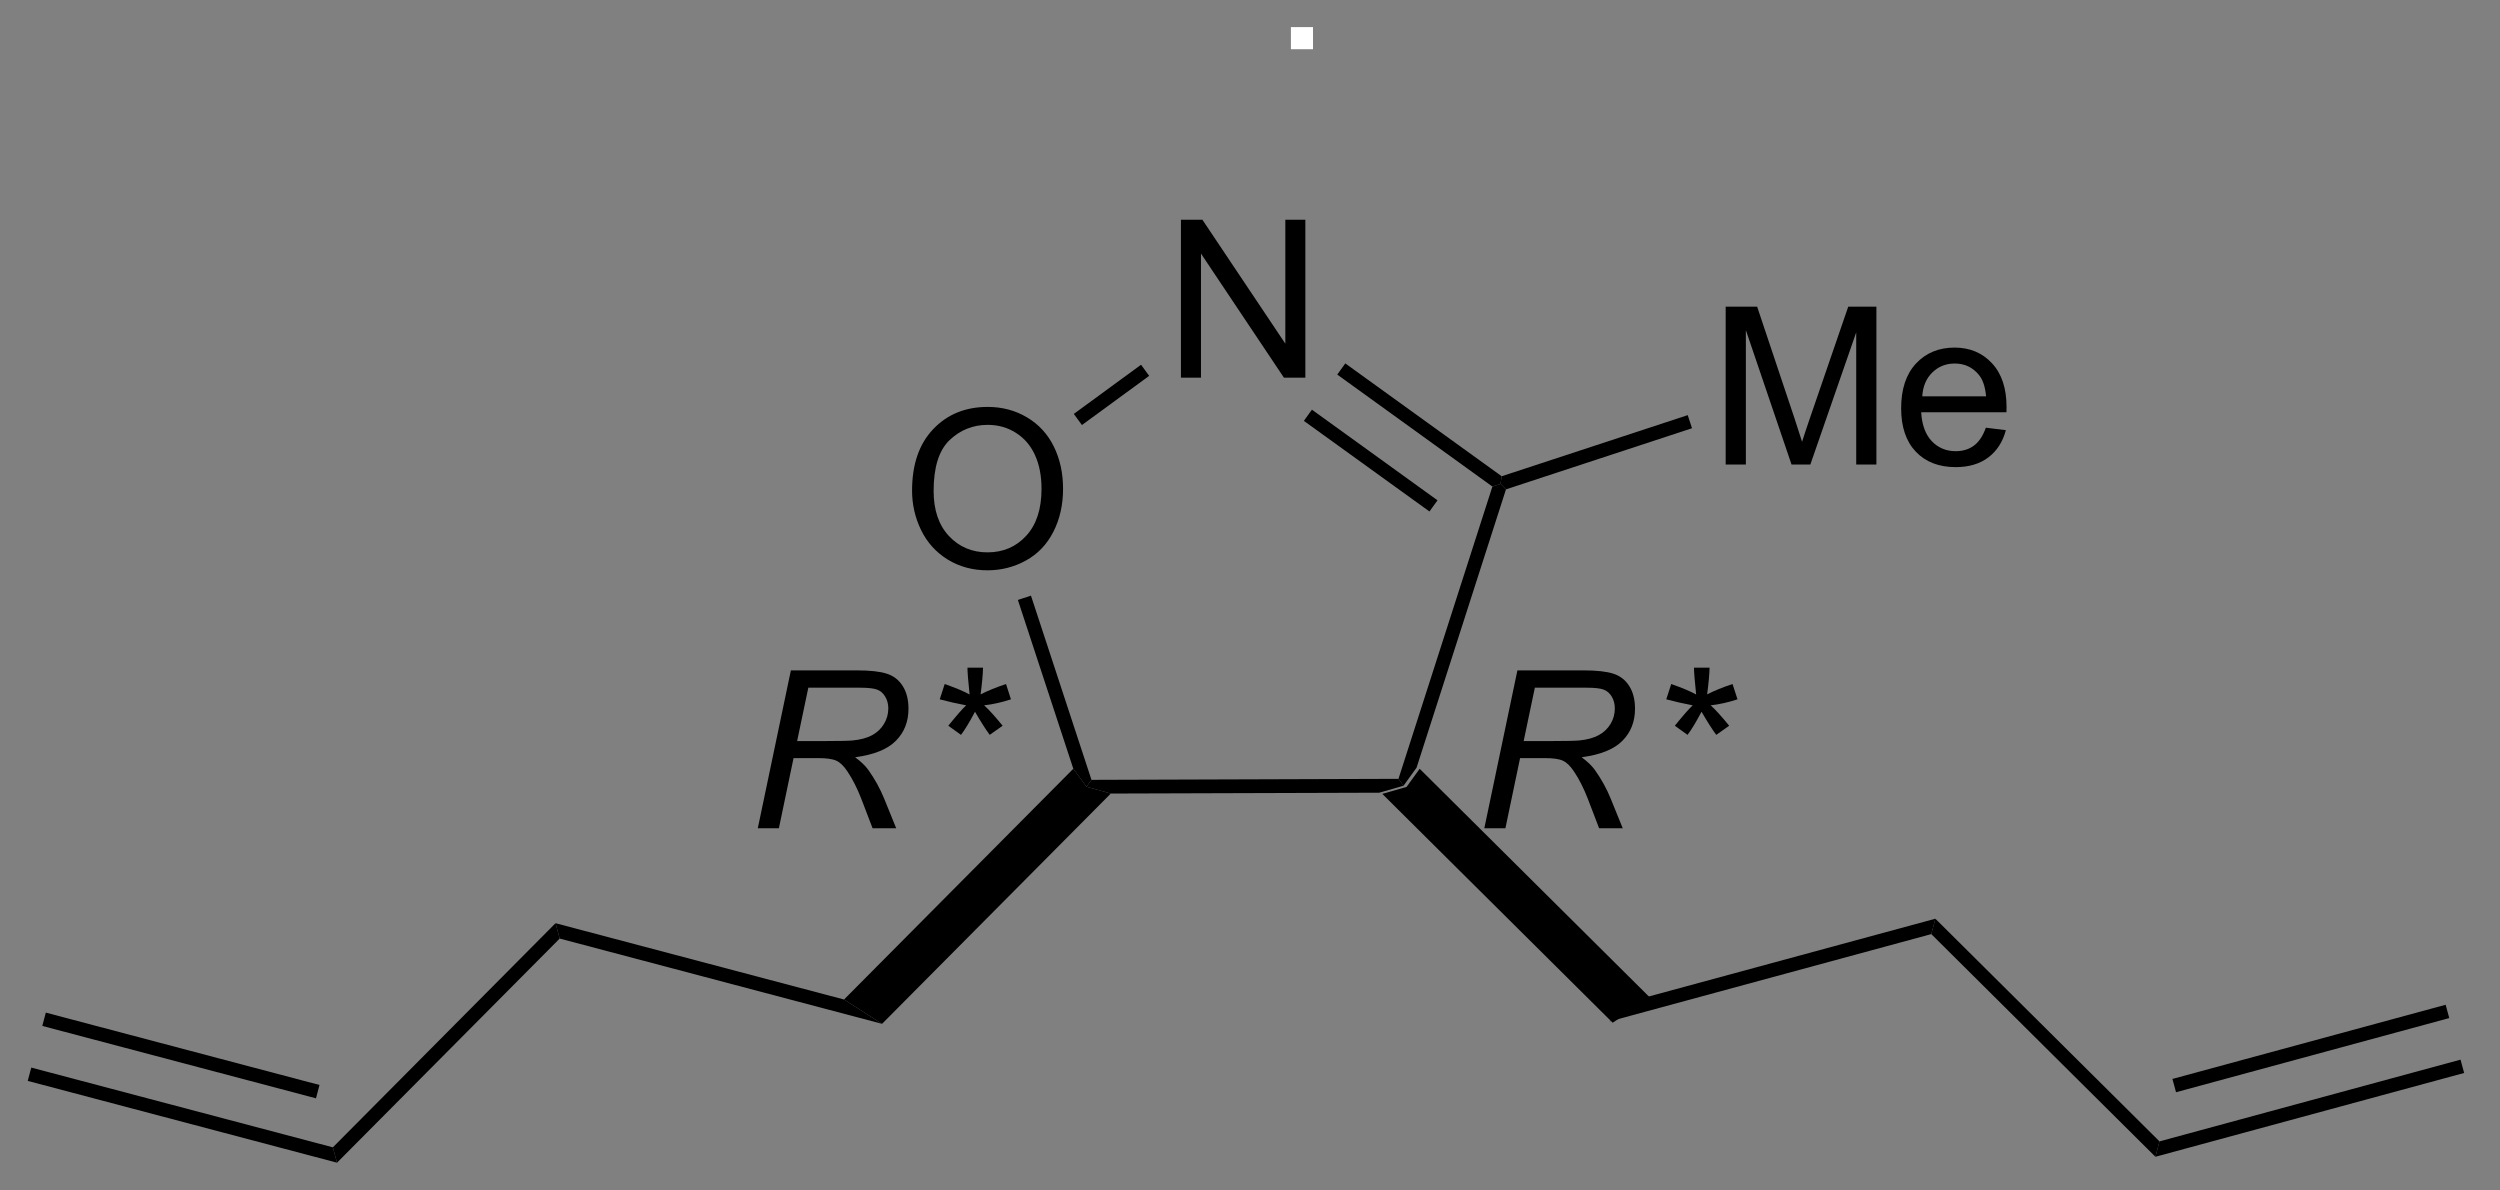 <?xml version="1.0" encoding="UTF-8"?>
<!DOCTYPE svg PUBLIC '-//W3C//DTD SVG 1.0//EN'
          'http://www.w3.org/TR/2001/REC-SVG-20010904/DTD/svg10.dtd'>
<svg stroke-dasharray="none" shape-rendering="auto" xmlns="http://www.w3.org/2000/svg" font-family="'Dialog'" text-rendering="auto" width="147" fill-opacity="1" color-interpolation="auto" color-rendering="auto" preserveAspectRatio="xMidYMid meet" font-size="12px" viewBox="0 0 147 70" fill="black" xmlns:xlink="http://www.w3.org/1999/xlink" stroke="black" image-rendering="auto" stroke-miterlimit="10" stroke-linecap="square" stroke-linejoin="miter" font-style="normal" stroke-width="1" height="70" stroke-dashoffset="0" font-weight="normal" stroke-opacity="1"
><rect x="0" y="0" width="147" height="70" fill="#808080" stroke="none"/><!--Generated by the Batik Graphics2D SVG Generator--><defs id="genericDefs"
  /><g
  ><defs id="defs1"
    ><clipPath clipPathUnits="userSpaceOnUse" id="clipPath1"
      ><path d="M0.646 7.227 L93.551 7.227 L93.551 51.597 L0.646 51.597 L0.646 7.227 Z"
      /></clipPath
      ><clipPath clipPathUnits="userSpaceOnUse" id="clipPath2"
      ><path d="M318.622 105.851 L318.622 148.988 L408.944 148.988 L408.944 105.851 Z"
      /></clipPath
    ></defs
    ><g transform="scale(1.576,1.576) translate(-0.646,-7.227) matrix(1.029,0,0,1.029,-327.089,-101.651)"
    ><path d="M378.344 142 L376.97 142.891 L368.618 134.594 L369.499 134.341 L369.973 133.684 Z" stroke="none" clip-path="url(#clipPath2)"
    /></g
    ><g transform="matrix(1.621,0,0,1.621,-516.431,-171.566)"
    ><path d="M369.316 134.091 L369.499 134.341 L368.618 134.594 L358.881 134.625 L357.999 134.378 L358.18 134.128 Z" stroke="none" clip-path="url(#clipPath2)"
    /></g
    ><g transform="matrix(1.621,0,0,1.621,-516.431,-171.566)"
    ><path d="M357.521 133.725 L357.999 134.378 L358.881 134.625 L350.583 142.978 L349.204 142.096 Z" stroke="none" clip-path="url(#clipPath2)"
    /></g
    ><g transform="matrix(1.621,0,0,1.621,-516.431,-171.566)"
    ><path d="M361.425 119.538 L361.425 113.811 L362.204 113.811 L365.212 118.306 L365.212 113.811 L365.938 113.811 L365.938 119.538 L365.16 119.538 L362.152 115.038 L362.152 119.538 L361.425 119.538 Z" stroke="none" clip-path="url(#clipPath2)"
    /></g
    ><g transform="matrix(1.621,0,0,1.621,-516.431,-171.566)"
    ><path d="M351.672 123.639 Q351.672 122.212 352.438 121.407 Q353.204 120.6 354.415 120.6 Q355.206 120.6 355.842 120.98 Q356.48 121.358 356.813 122.035 Q357.149 122.712 357.149 123.571 Q357.149 124.444 356.797 125.131 Q356.446 125.819 355.8 126.173 Q355.157 126.527 354.409 126.527 Q353.602 126.527 352.964 126.136 Q352.329 125.743 352 125.069 Q351.672 124.391 351.672 123.639 ZM352.454 123.649 Q352.454 124.686 353.008 125.282 Q353.566 125.876 354.407 125.876 Q355.261 125.876 355.813 125.274 Q356.368 124.673 356.368 123.569 Q356.368 122.868 356.131 122.347 Q355.894 121.826 355.438 121.54 Q354.985 121.251 354.417 121.251 Q353.613 121.251 353.032 121.805 Q352.454 122.358 352.454 123.649 Z" stroke="none" clip-path="url(#clipPath2)"
    /></g
    ><g transform="matrix(1.621,0,0,1.621,-516.431,-171.566)"
    ><path d="M369.973 133.684 L369.499 134.341 L369.316 134.091 L372.723 123.489 L373.017 123.392 L373.216 123.59 Z" stroke="none" clip-path="url(#clipPath2)"
    /></g
    ><g transform="matrix(1.621,0,0,1.621,-516.431,-171.566)"
    ><path d="M373.06 123.115 L373.017 123.392 L372.723 123.489 L367.095 119.427 L367.387 119.022 ZM370.732 123.988 L366.176 120.7 L365.884 121.106 L370.44 124.393 Z" stroke="none" clip-path="url(#clipPath2)"
    /></g
    ><g transform="matrix(1.621,0,0,1.621,-516.431,-171.566)"
    ><path d="M359.978 119.07 L360.273 119.473 L357.834 121.257 L357.539 120.854 Z" stroke="none" clip-path="url(#clipPath2)"
    /></g
    ><g transform="matrix(1.621,0,0,1.621,-516.431,-171.566)"
    ><path d="M355.51 127.602 L355.985 127.446 L358.18 134.128 L357.999 134.378 L357.521 133.725 Z" stroke="none" clip-path="url(#clipPath2)"
    /></g
    ><g transform="matrix(1.621,0,0,1.621,-516.431,-171.566)"
    ><path d="M381.185 122.69 L381.185 116.963 L382.326 116.963 L383.683 121.018 Q383.87 121.583 383.956 121.865 Q384.053 121.552 384.261 120.948 L385.631 116.963 L386.652 116.963 L386.652 122.69 L385.92 122.69 L385.92 117.896 L384.256 122.69 L383.574 122.69 L381.917 117.815 L381.917 122.69 L381.185 122.69 ZM390.623 121.354 L391.349 121.443 Q391.178 122.081 390.712 122.432 Q390.248 122.784 389.527 122.784 Q388.615 122.784 388.081 122.224 Q387.55 121.662 387.55 120.651 Q387.55 119.604 388.089 119.026 Q388.628 118.448 389.488 118.448 Q390.318 118.448 390.844 119.016 Q391.373 119.581 391.373 120.607 Q391.373 120.669 391.37 120.794 L388.277 120.794 Q388.316 121.479 388.662 121.844 Q389.011 122.206 389.529 122.206 Q389.917 122.206 390.191 122.003 Q390.464 121.799 390.623 121.354 ZM388.316 120.216 L390.631 120.216 Q390.584 119.693 390.365 119.432 Q390.029 119.026 389.495 119.026 Q389.011 119.026 388.68 119.352 Q388.349 119.674 388.316 120.216 Z" stroke="none" clip-path="url(#clipPath2)"
    /></g
    ><g transform="matrix(1.621,0,0,1.621,-516.431,-171.566)"
    ><path d="M373.216 123.59 L373.017 123.392 L373.06 123.115 L379.808 120.898 L379.964 121.373 Z" stroke="none" clip-path="url(#clipPath2)"
    /></g
    ><g transform="matrix(1.621,0,0,1.621,-516.431,-171.566)"
    ><path d="M349.204 142.096 L350.583 142.978 L338.89 139.885 L338.739 139.328 Z" stroke="none" clip-path="url(#clipPath2)"
    /></g
    ><g transform="matrix(1.621,0,0,1.621,-516.431,-171.566)"
    ><path d="M376.97 142.891 L378.344 142 L388.791 139.165 L388.643 139.723 Z" stroke="none" clip-path="url(#clipPath2)"
    /></g
    ><g transform="matrix(1.621,0,0,1.621,-516.431,-171.566)"
    ><path d="M388.643 139.723 L388.791 139.165 L396.921 147.242 L396.773 147.8 Z" stroke="none" clip-path="url(#clipPath2)"
    /></g
    ><g transform="matrix(1.621,0,0,1.621,-516.431,-171.566)"
    ><path d="M396.773 147.8 L396.921 147.242 L407.841 144.277 L407.972 144.76 ZM397.521 145.459 L407.432 142.769 L407.301 142.286 L397.39 144.977 Z" stroke="none" clip-path="url(#clipPath2)"
    /></g
    ><g transform="matrix(1.621,0,0,1.621,-516.431,-171.566)"
    ><path d="M338.739 139.328 L338.89 139.885 L330.813 148.015 L330.662 147.458 Z" stroke="none" clip-path="url(#clipPath2)"
    /></g
    ><g transform="matrix(1.621,0,0,1.621,-516.431,-171.566)"
    ><path d="M330.662 147.458 L330.813 148.015 L319.594 145.048 L319.722 144.565 ZM330.177 145.196 L320.25 142.571 L320.122 143.054 L330.05 145.68 Z" stroke="none" clip-path="url(#clipPath2)"
    /></g
    ><g transform="matrix(1.621,0,0,1.621,-516.431,-171.566)"
    ><path d="M346.076 135.884 L347.276 130.157 L349.677 130.157 Q350.388 130.157 350.755 130.277 Q351.123 130.394 351.331 130.722 Q351.542 131.05 351.542 131.55 Q351.542 132.251 351.084 132.712 Q350.628 133.173 349.607 133.308 Q349.92 133.54 350.081 133.761 Q350.44 134.267 350.659 134.806 L351.097 135.884 L350.24 135.884 L349.831 134.816 Q349.607 134.238 349.323 133.816 Q349.128 133.524 348.925 133.433 Q348.722 133.339 348.263 133.339 L347.373 133.339 L346.841 135.884 L346.076 135.884 ZM347.503 132.72 L348.56 132.72 Q349.295 132.72 349.518 132.699 Q349.951 132.657 350.227 132.506 Q350.505 132.352 350.656 132.095 Q350.81 131.837 350.81 131.54 Q350.81 131.29 350.695 131.105 Q350.584 130.918 350.399 130.852 Q350.216 130.785 349.776 130.785 L347.909 130.785 L347.503 132.72 Z" stroke="none" clip-path="url(#clipPath2)"
    /></g
    ><g transform="matrix(1.621,0,0,1.621,-516.431,-171.566)"
    ><path d="M352.676 131.207 L352.856 130.652 Q353.478 130.871 353.759 131.032 Q353.684 130.324 353.681 130.058 L354.246 130.058 Q354.236 130.446 354.158 131.027 Q354.559 130.824 355.08 130.652 L355.259 131.207 Q354.762 131.371 354.285 131.425 Q354.525 131.634 354.957 132.165 L354.488 132.496 Q354.262 132.188 353.955 131.657 Q353.666 132.207 353.447 132.496 L352.986 132.165 Q353.439 131.605 353.634 131.425 Q353.129 131.329 352.676 131.207 Z" stroke="none" clip-path="url(#clipPath2)"
    /></g
    ><g transform="matrix(1.621,0,0,1.621,-516.431,-171.566)"
    ><path d="M372.43 135.884 L373.63 130.157 L376.031 130.157 Q376.742 130.157 377.11 130.277 Q377.477 130.394 377.685 130.722 Q377.896 131.05 377.896 131.55 Q377.896 132.251 377.438 132.712 Q376.982 133.173 375.961 133.308 Q376.274 133.54 376.435 133.761 Q376.795 134.267 377.013 134.806 L377.451 135.884 L376.594 135.884 L376.185 134.816 Q375.961 134.238 375.677 133.816 Q375.482 133.524 375.279 133.433 Q375.076 133.339 374.617 133.339 L373.727 133.339 L373.195 135.884 L372.43 135.884 ZM373.857 132.72 L374.914 132.72 Q375.649 132.72 375.873 132.699 Q376.305 132.657 376.581 132.506 Q376.86 132.352 377.011 132.095 Q377.164 131.837 377.164 131.54 Q377.164 131.29 377.05 131.105 Q376.938 130.918 376.753 130.852 Q376.57 130.785 376.13 130.785 L374.263 130.785 L373.857 132.72 Z" stroke="none" clip-path="url(#clipPath2)"
    /></g
    ><g transform="matrix(1.621,0,0,1.621,-516.431,-171.566)"
    ><path d="M379.03 131.207 L379.21 130.652 Q379.832 130.871 380.114 131.032 Q380.038 130.324 380.035 130.058 L380.601 130.058 Q380.59 130.446 380.512 131.027 Q380.913 130.824 381.434 130.652 L381.614 131.207 Q381.116 131.371 380.64 131.425 Q380.879 131.634 381.312 132.165 L380.843 132.496 Q380.616 132.188 380.309 131.657 Q380.02 132.207 379.801 132.496 L379.34 132.165 Q379.793 131.605 379.989 131.425 Q379.483 131.329 379.03 131.207 Z" stroke="none" clip-path="url(#clipPath2)"
    /></g
    ><g fill="white" transform="matrix(1.621,0,0,1.621,-516.431,-171.566)" stroke="white"
    ><path d="M365.414 107.625 L365.414 106.823 L366.216 106.823 L366.216 107.625 L365.414 107.625 Z" stroke="none" clip-path="url(#clipPath2)"
    /></g
  ></g
></svg
>
